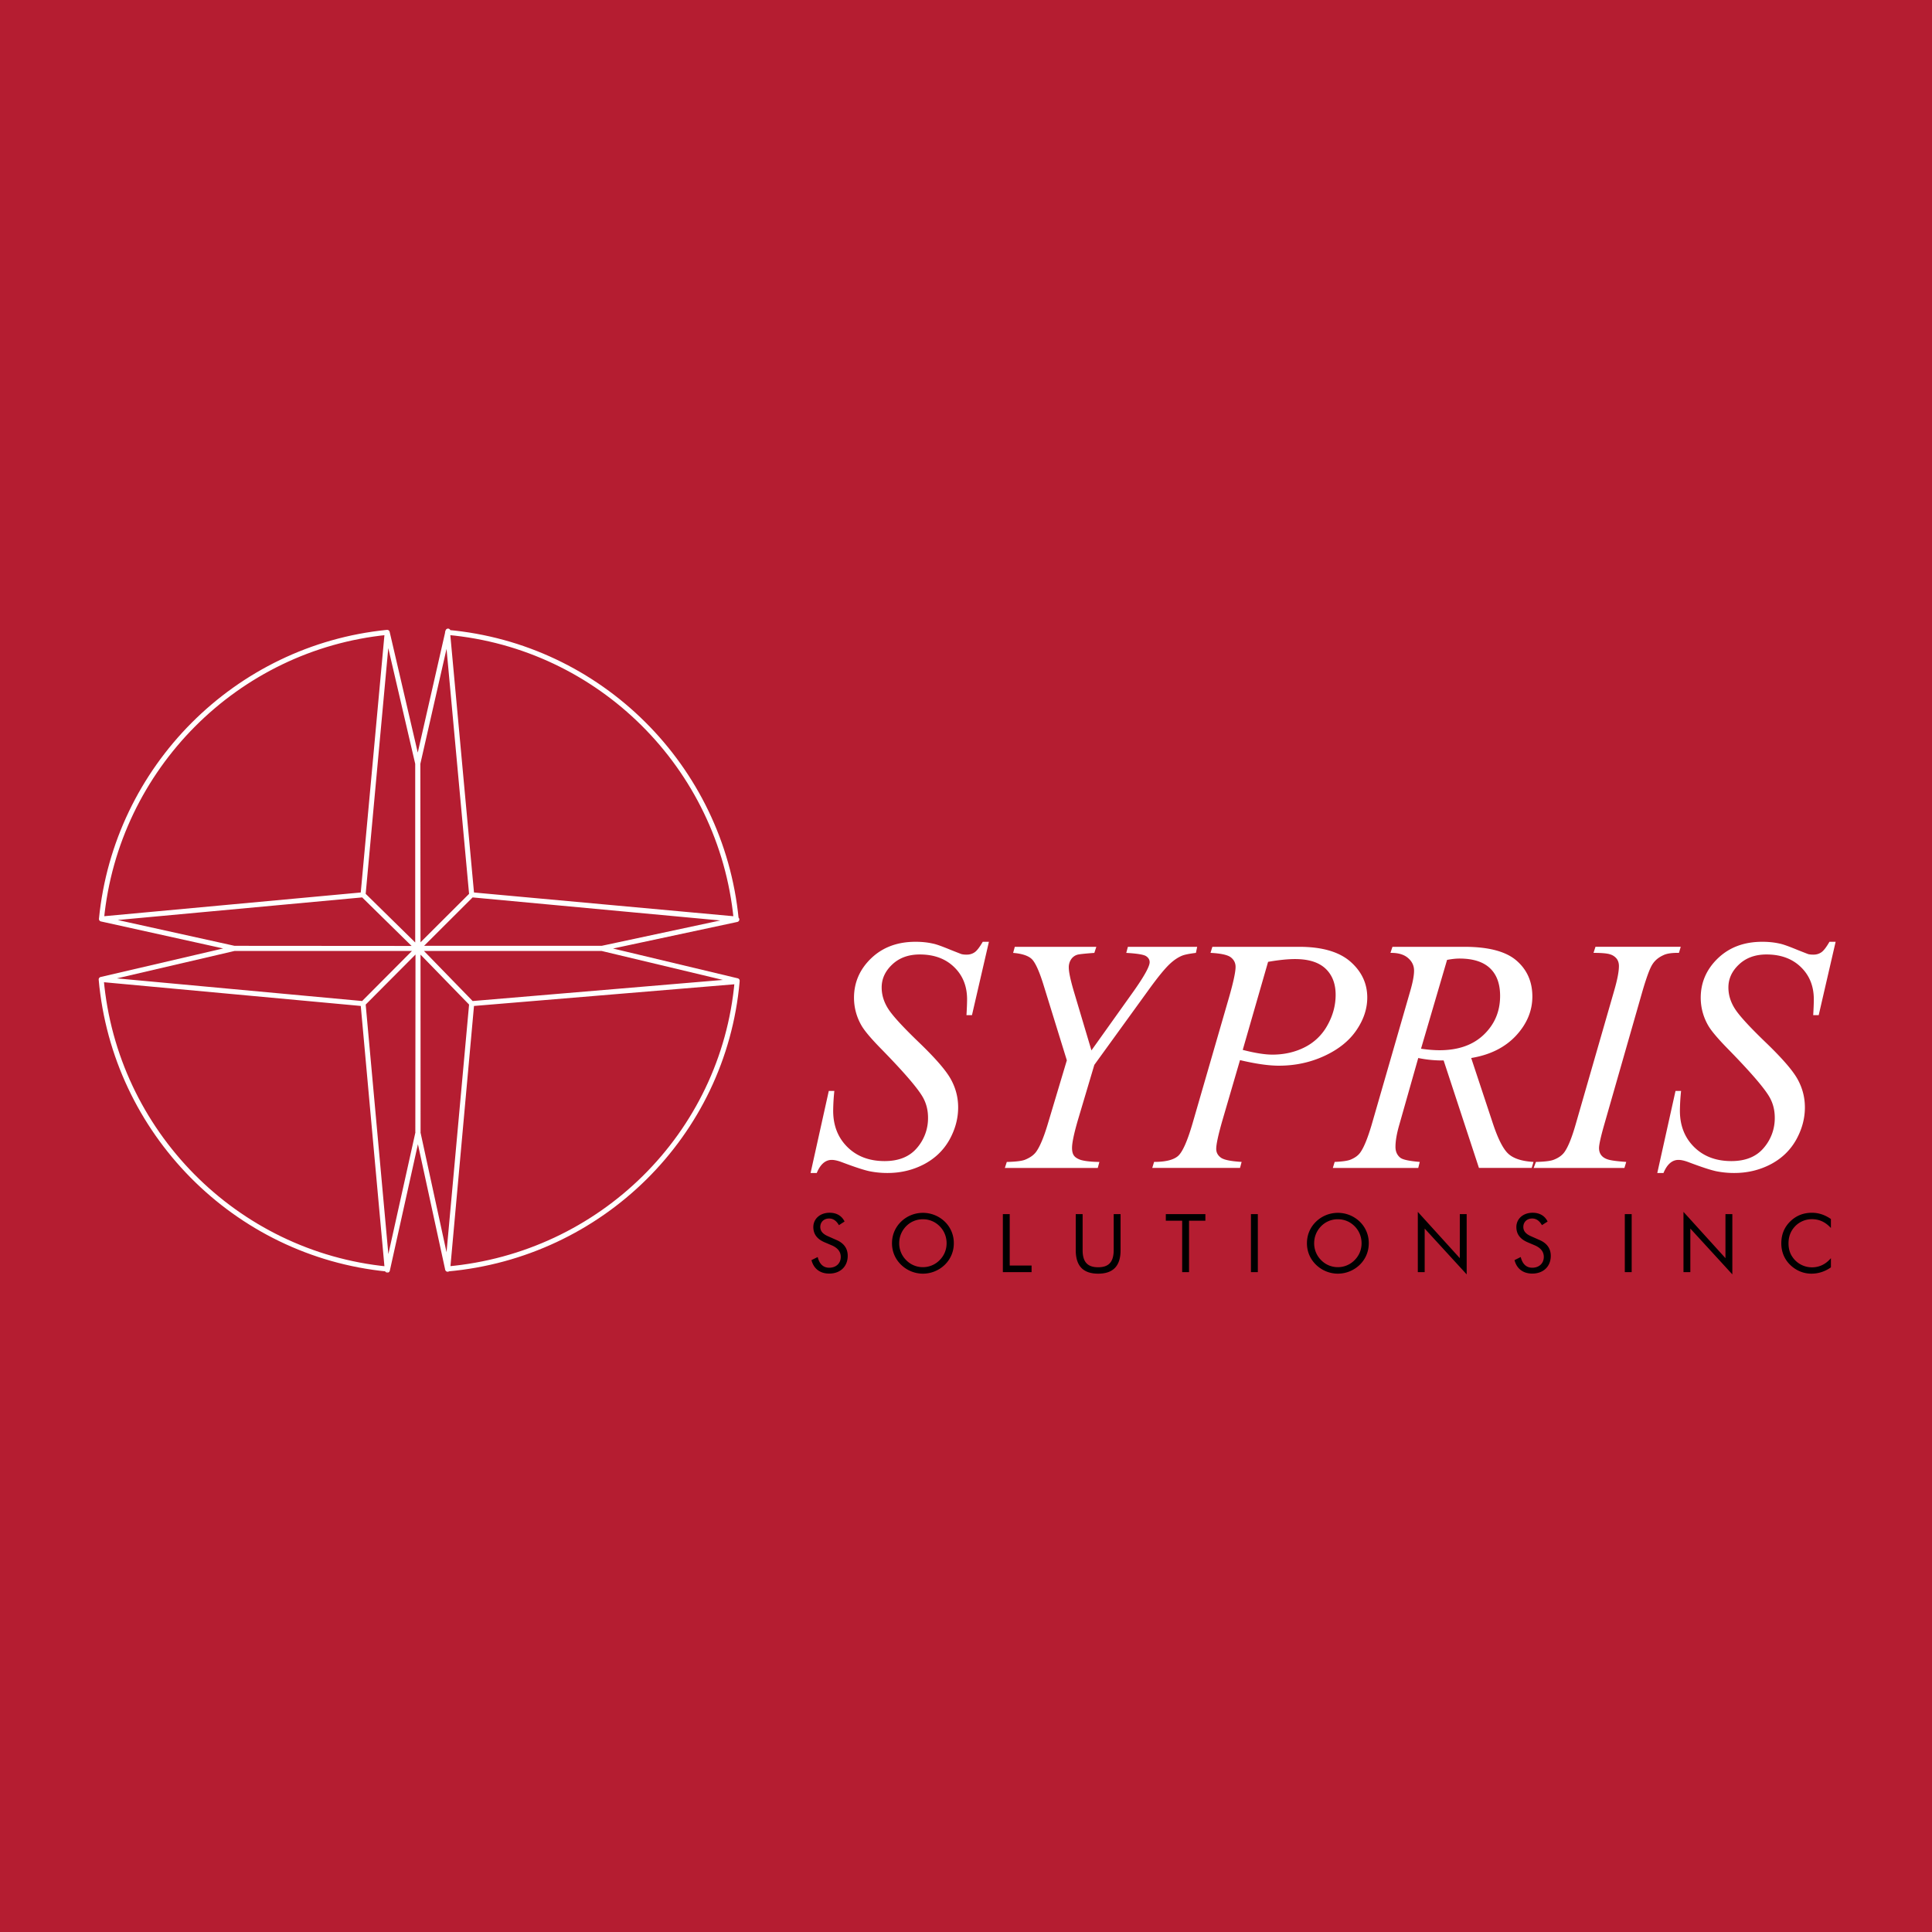 <svg xmlns="http://www.w3.org/2000/svg" width="2500" height="2500" viewBox="0 0 192.756 192.756"><path fill-rule="evenodd" clip-rule="evenodd" fill="#b51d31" d="M0 0h192.756v192.756H0V0z"/><path d="M80.871 117.031l1.817-8.186h.554a20.779 20.779 0 0 0-.116 1.972c0 1.482.477 2.693 1.424 3.626.942.933 2.183 1.399 3.707 1.399 1.418 0 2.493-.439 3.23-1.311a4.532 4.532 0 0 0 1.103-3.016c0-.738-.166-1.41-.504-2.021-.504-.899-1.862-2.481-4.073-4.747-1.069-1.083-1.756-1.894-2.061-2.427a5.511 5.511 0 0 1-.748-2.766c0-1.538.576-2.854 1.723-3.954 1.147-1.094 2.616-1.638 4.417-1.638.604 0 1.18.056 1.718.178.338.061.948.283 1.834.649.632.25.976.384 1.042.406.15.033.316.05.504.05.31 0 .582-.083.808-.244.229-.161.494-.511.799-1.039h.615l-1.69 7.319h-.549c.039-.65.061-1.178.061-1.577 0-1.316-.432-2.388-1.296-3.222-.865-.838-2.006-1.254-3.424-1.254-1.125 0-2.04.333-2.743.995-.704.66-1.059 1.427-1.059 2.293 0 .761.228 1.482.676 2.171s1.479 1.811 3.098 3.365c1.618 1.561 2.666 2.771 3.142 3.648.476.872.715 1.799.715 2.787 0 1.116-.294 2.199-.881 3.249-.593 1.044-1.441 1.854-2.543 2.432-1.103.572-2.311.861-3.618.861a8.983 8.983 0 0 1-1.818-.178c-.565-.122-1.463-.417-2.699-.883-.421-.161-.77-.245-1.053-.245-.637 0-1.136.439-1.496 1.306h-.616v.002zM108.893 104.798l4.189-5.875c1.08-1.527 1.619-2.505 1.619-2.926 0-.239-.117-.439-.344-.594-.232-.161-.898-.272-1.99-.333l.162-.605h6.914l-.127.605c-.676.083-1.137.178-1.379.278-.395.161-.777.417-1.158.761-.506.455-1.242 1.35-2.207 2.688l-5.391 7.446-1.623 5.453c-.4 1.366-.6 2.311-.6 2.832 0 .333.061.589.189.761.121.178.344.316.652.428.416.128 1.043.2 1.885.211l-.16.6h-9.271l.195-.6c.918-.022 1.533-.1 1.834-.228.486-.2.854-.455 1.092-.783.365-.5.742-1.394 1.135-2.682l1.93-6.447-2.355-7.613c-.422-1.344-.811-2.176-1.158-2.504-.35-.322-.965-.528-1.846-.6l.166-.605h8.135l-.199.605c-1.014.072-1.596.139-1.734.194a1.124 1.124 0 0 0-.588.456 1.432 1.432 0 0 0-.227.794c0 .45.16 1.205.471 2.282l1.789 6.001zM120.957 94.464h8.666c2.271 0 3.973.494 5.098 1.471 1.125.983 1.691 2.182 1.691 3.587 0 1.122-.361 2.204-1.076 3.254-.715 1.055-1.773 1.91-3.18 2.565-1.408.655-2.926.983-4.561.983-1.02 0-2.311-.184-3.879-.556l-1.758 6.02c-.41 1.433-.615 2.376-.615 2.832 0 .35.145.633.439.86.293.233.99.378 2.094.444l-.16.6h-8.756l.184-.6c1.146 0 1.943-.2 2.393-.594.449-.4.932-1.488 1.453-3.282l3.635-12.555c.432-1.511.648-2.521.648-3.026 0-.383-.15-.694-.461-.944s-.986-.4-2.039-.456l.184-.603zm3.031 10.284c1.225.316 2.211.472 2.959.472 1.174 0 2.25-.244 3.219-.732a5.28 5.28 0 0 0 2.271-2.193c.549-.978.82-1.994.82-3.044 0-1.099-.332-1.966-1.002-2.604-.676-.639-1.689-.961-3.053-.961-.738 0-1.631.094-2.684.277l-2.53 8.785zM147.555 116.525l-3.523-10.723a11.81 11.81 0 0 1-2.533-.244l-1.895 6.675c-.25.866-.377 1.6-.377 2.193 0 .455.16.816.471 1.071.238.2.887.339 1.951.428l-.15.6h-8.521l.182-.6c.799-.033 1.342-.116 1.625-.244.443-.188.764-.434.969-.75.35-.511.709-1.41 1.092-2.698l3.846-13.327c.26-.889.389-1.577.389-2.065 0-.5-.201-.922-.609-1.267-.406-.35-.988-.517-1.746-.505l.199-.605h7.176c2.398 0 4.135.455 5.191 1.366 1.059.91 1.592 2.109 1.592 3.598 0 1.422-.543 2.722-1.629 3.898-1.092 1.172-2.584 1.922-4.473 2.232l2.139 6.458c.521 1.588 1.043 2.615 1.562 3.093.516.478 1.357.75 2.516.816l-.182.6h-5.262zm-5.78-11.894c.693.101 1.314.15 1.852.15 1.861 0 3.336-.517 4.416-1.555 1.08-1.039 1.623-2.321 1.623-3.865 0-1.205-.338-2.127-1.014-2.766-.676-.638-1.689-.96-3.043-.96-.348 0-.758.044-1.234.133l-2.6 8.863zM162.25 115.926l-.182.6h-9.055l.227-.6c.908-.022 1.508-.1 1.801-.228.477-.188.826-.444 1.053-.767.361-.511.727-1.421 1.104-2.731l3.834-13.311c.322-1.105.488-1.938.488-2.505 0-.283-.072-.521-.211-.716a1.302 1.302 0 0 0-.643-.444c-.289-.105-.848-.156-1.68-.156l.195-.605h8.506l-.178.605c-.693-.011-1.209.061-1.547.228-.482.216-.854.522-1.107.928-.256.399-.582 1.288-.986 2.665l-3.812 13.311c-.35 1.222-.521 2.004-.521 2.343 0 .267.066.5.205.688.133.189.35.339.648.439.299.106.92.189 1.861.256zM165.348 117.031l1.818-8.186h.555a20.827 20.827 0 0 0-.117 1.972c0 1.482.477 2.693 1.424 3.626.943.933 2.184 1.399 3.707 1.399 1.42 0 2.494-.439 3.23-1.311a4.528 4.528 0 0 0 1.104-3.016c0-.738-.166-1.41-.504-2.021-.504-.899-1.863-2.481-4.074-4.747-1.068-1.083-1.756-1.894-2.061-2.427a5.522 5.522 0 0 1-.748-2.766c0-1.538.576-2.854 1.723-3.954 1.148-1.094 2.615-1.638 4.416-1.638.605 0 1.182.056 1.719.178.338.061.947.283 1.834.649.633.25.975.384 1.041.406.15.033.316.05.506.05.311 0 .582-.083.809-.244.227-.161.492-.511.797-1.039h.615l-1.689 7.319h-.549c.039-.65.061-1.178.061-1.577 0-1.316-.432-2.388-1.295-3.222-.865-.838-2.008-1.254-3.426-1.254-1.125 0-2.039.333-2.742.995-.705.66-1.059 1.427-1.059 2.293 0 .761.227 1.482.676 2.171s1.479 1.811 3.098 3.365c1.617 1.561 2.666 2.771 3.143 3.648.477.872.715 1.799.715 2.787 0 1.116-.295 2.199-.883 3.249-.592 1.044-1.439 1.854-2.543 2.432-1.102.572-2.311.861-3.617.861a8.983 8.983 0 0 1-1.818-.178c-.564-.122-1.463-.417-2.699-.883-.42-.161-.77-.245-1.053-.245-.637 0-1.135.439-1.496 1.306h-.618v.002z" fill-rule="evenodd" clip-rule="evenodd" fill="#fff"/><path d="M83.44 123.707l-.824-.364c-.524-.227-.775-.518-.775-.93 0-.494.363-.842.88-.842.412 0 .727.227.977.664l.565-.364c-.283-.574-.799-.874-1.494-.874-.96 0-1.623.615-1.623 1.424 0 .704.372 1.205 1.139 1.529l.702.299c.597.259.896.639.896 1.156 0 .632-.46 1.076-1.154 1.076-.582 0-.977-.363-1.146-1.067l-.622.308c.218.857.855 1.344 1.768 1.344 1.114 0 1.848-.713 1.848-1.772.001-.73-.378-1.264-1.137-1.587zM95.162 124.039a2.95 2.95 0 0 0-.896-2.152 3.148 3.148 0 0 0-2.188-.882c-.815 0-1.598.316-2.179.882-.589.574-.904 1.327-.904 2.152s.315 1.569.904 2.144a3.131 3.131 0 0 0 2.179.891c.807 0 1.598-.316 2.188-.891a2.951 2.951 0 0 0 .896-2.144zm-3.084 2.386a2.31 2.31 0 0 1-1.671-.703 2.353 2.353 0 0 1-.694-1.683c0-.647.242-1.238.694-1.699.444-.453 1.033-.695 1.671-.695s1.219.242 1.671.695.694 1.052.694 1.699c0 .646-.242 1.229-.694 1.683a2.324 2.324 0 0 1-1.671.703zM100.055 126.919h2.865v-.655h-2.18v-5.129h-.685v5.784zM107.328 121.135v3.6c0 1.562.734 2.339 2.236 2.339s2.236-.777 2.236-2.339v-3.6h-.686v3.6c-.008 1.157-.477 1.699-1.551 1.699-1.072 0-1.549-.542-1.549-1.699v-3.6h-.686zM117.945 126.919h.686v-5.129h1.631v-.655h-3.948v.655h1.631v5.129zM124.807 126.919h.687v-5.784h-.687v5.784zM136.562 124.039a2.95 2.95 0 0 0-.896-2.152 3.15 3.15 0 0 0-2.188-.882c-.816 0-1.6.316-2.18.882-.59.574-.904 1.327-.904 2.152s.314 1.569.904 2.144c.58.566 1.363.891 2.18.891.807 0 1.598-.316 2.188-.891.58-.567.896-1.319.896-2.144zm-3.083 2.386a2.313 2.313 0 0 1-1.672-.703 2.357 2.357 0 0 1-.693-1.683c0-.647.242-1.238.693-1.699a2.31 2.31 0 0 1 1.672-.695c.637 0 1.219.242 1.67.695.453.453.695 1.052.695 1.699 0 .646-.242 1.229-.695 1.683a2.325 2.325 0 0 1-1.67.703zM141.455 126.919h.686v-4.345l4.189 4.572v-6.011h-.685v4.392l-4.19-4.619v6.011zM153.58 123.707l-.824-.364c-.523-.227-.773-.518-.773-.93 0-.494.363-.842.879-.842.412 0 .727.227.977.664l.566-.364c-.283-.574-.801-.874-1.494-.874-.961 0-1.623.615-1.623 1.424 0 .704.371 1.205 1.139 1.529l.703.299c.596.259.895.639.895 1.156 0 .632-.459 1.076-1.154 1.076-.58 0-.977-.363-1.146-1.067l-.621.308c.219.857.855 1.344 1.768 1.344 1.115 0 1.85-.713 1.85-1.772-.003-.73-.382-1.264-1.142-1.587zM162.107 126.919h.686v-5.784h-.686v5.784zM167.961 126.919h.685v-4.345l4.19 4.572v-6.011h-.686v4.392l-4.189-4.619v6.011zM182.67 122.518v-.897c-.598-.412-1.211-.623-1.896-.623-.848 0-1.559.283-2.148.85-.605.591-.904 1.311-.904 2.208 0 1.027.461 1.901 1.301 2.483.5.348 1.09.535 1.703.535.701 0 1.371-.22 1.945-.632v-.914c-.525.614-1.162.914-1.889.914a2.344 2.344 0 0 1-1.945-1.027c-.268-.38-.396-.833-.396-1.367 0-.68.219-1.246.662-1.707a2.325 2.325 0 0 1 1.646-.704c.751-.001 1.364.274 1.921.881z" fill-rule="evenodd" clip-rule="evenodd"/><path d="M44.698 62.966l-3.01 13.212.017 18.438h18.348l13.46-2.879-26.453-2.462-2.408-26.182.046-.127zM23.372 94.627h18.333l.006 18.31-3.062 13.783c-.018 0-2.424-26.587-2.424-26.587L10.096 97.72l13.276-3.093zm15.259-31.535l3.045 13.085v18.451l-18.305-.013-13.249-2.928 26.101-2.413 2.408-26.182-.319.033.319-.033zm0 0l-2.407 26.183-26.101 2.413c1.48-15.073 13.456-27.096 28.508-28.596zm8.429 26.183l-2.408-26.182c15.189 1.359 27.305 13.414 28.795 28.595L47.06 89.275zm0 10.858l26.483-2.205c-1.366 15.315-13.607 27.307-28.891 28.675l2.408-26.47zm-10.836 0l2.407 26.478c-15.149-1.494-27.179-13.67-28.535-28.891l26.128 2.413zm36.586-2.172l-25.75 2.172-2.397 26.499-2.975-13.695.017-18.31h18.348l13.495 3.223-.738.111zm-49.438-3.334h18.333l-5.48 5.506-26.129-2.413 13.276-3.093zm21.326-31.661l-3.01 13.212.017 18.438 5.355-5.341-2.408-26.182.046-.127zm-6.067.126l3.045 13.085v18.451l-5.452-5.354 2.407-26.182-.319.033.319-.033zm8.429 37.041l-2.397 26.499-2.975-13.695.017-18.31 5.355 5.506z" fill="none" stroke="#fff" stroke-width=".501" stroke-linecap="round" stroke-linejoin="round" stroke-miterlimit="2.613"/></svg>